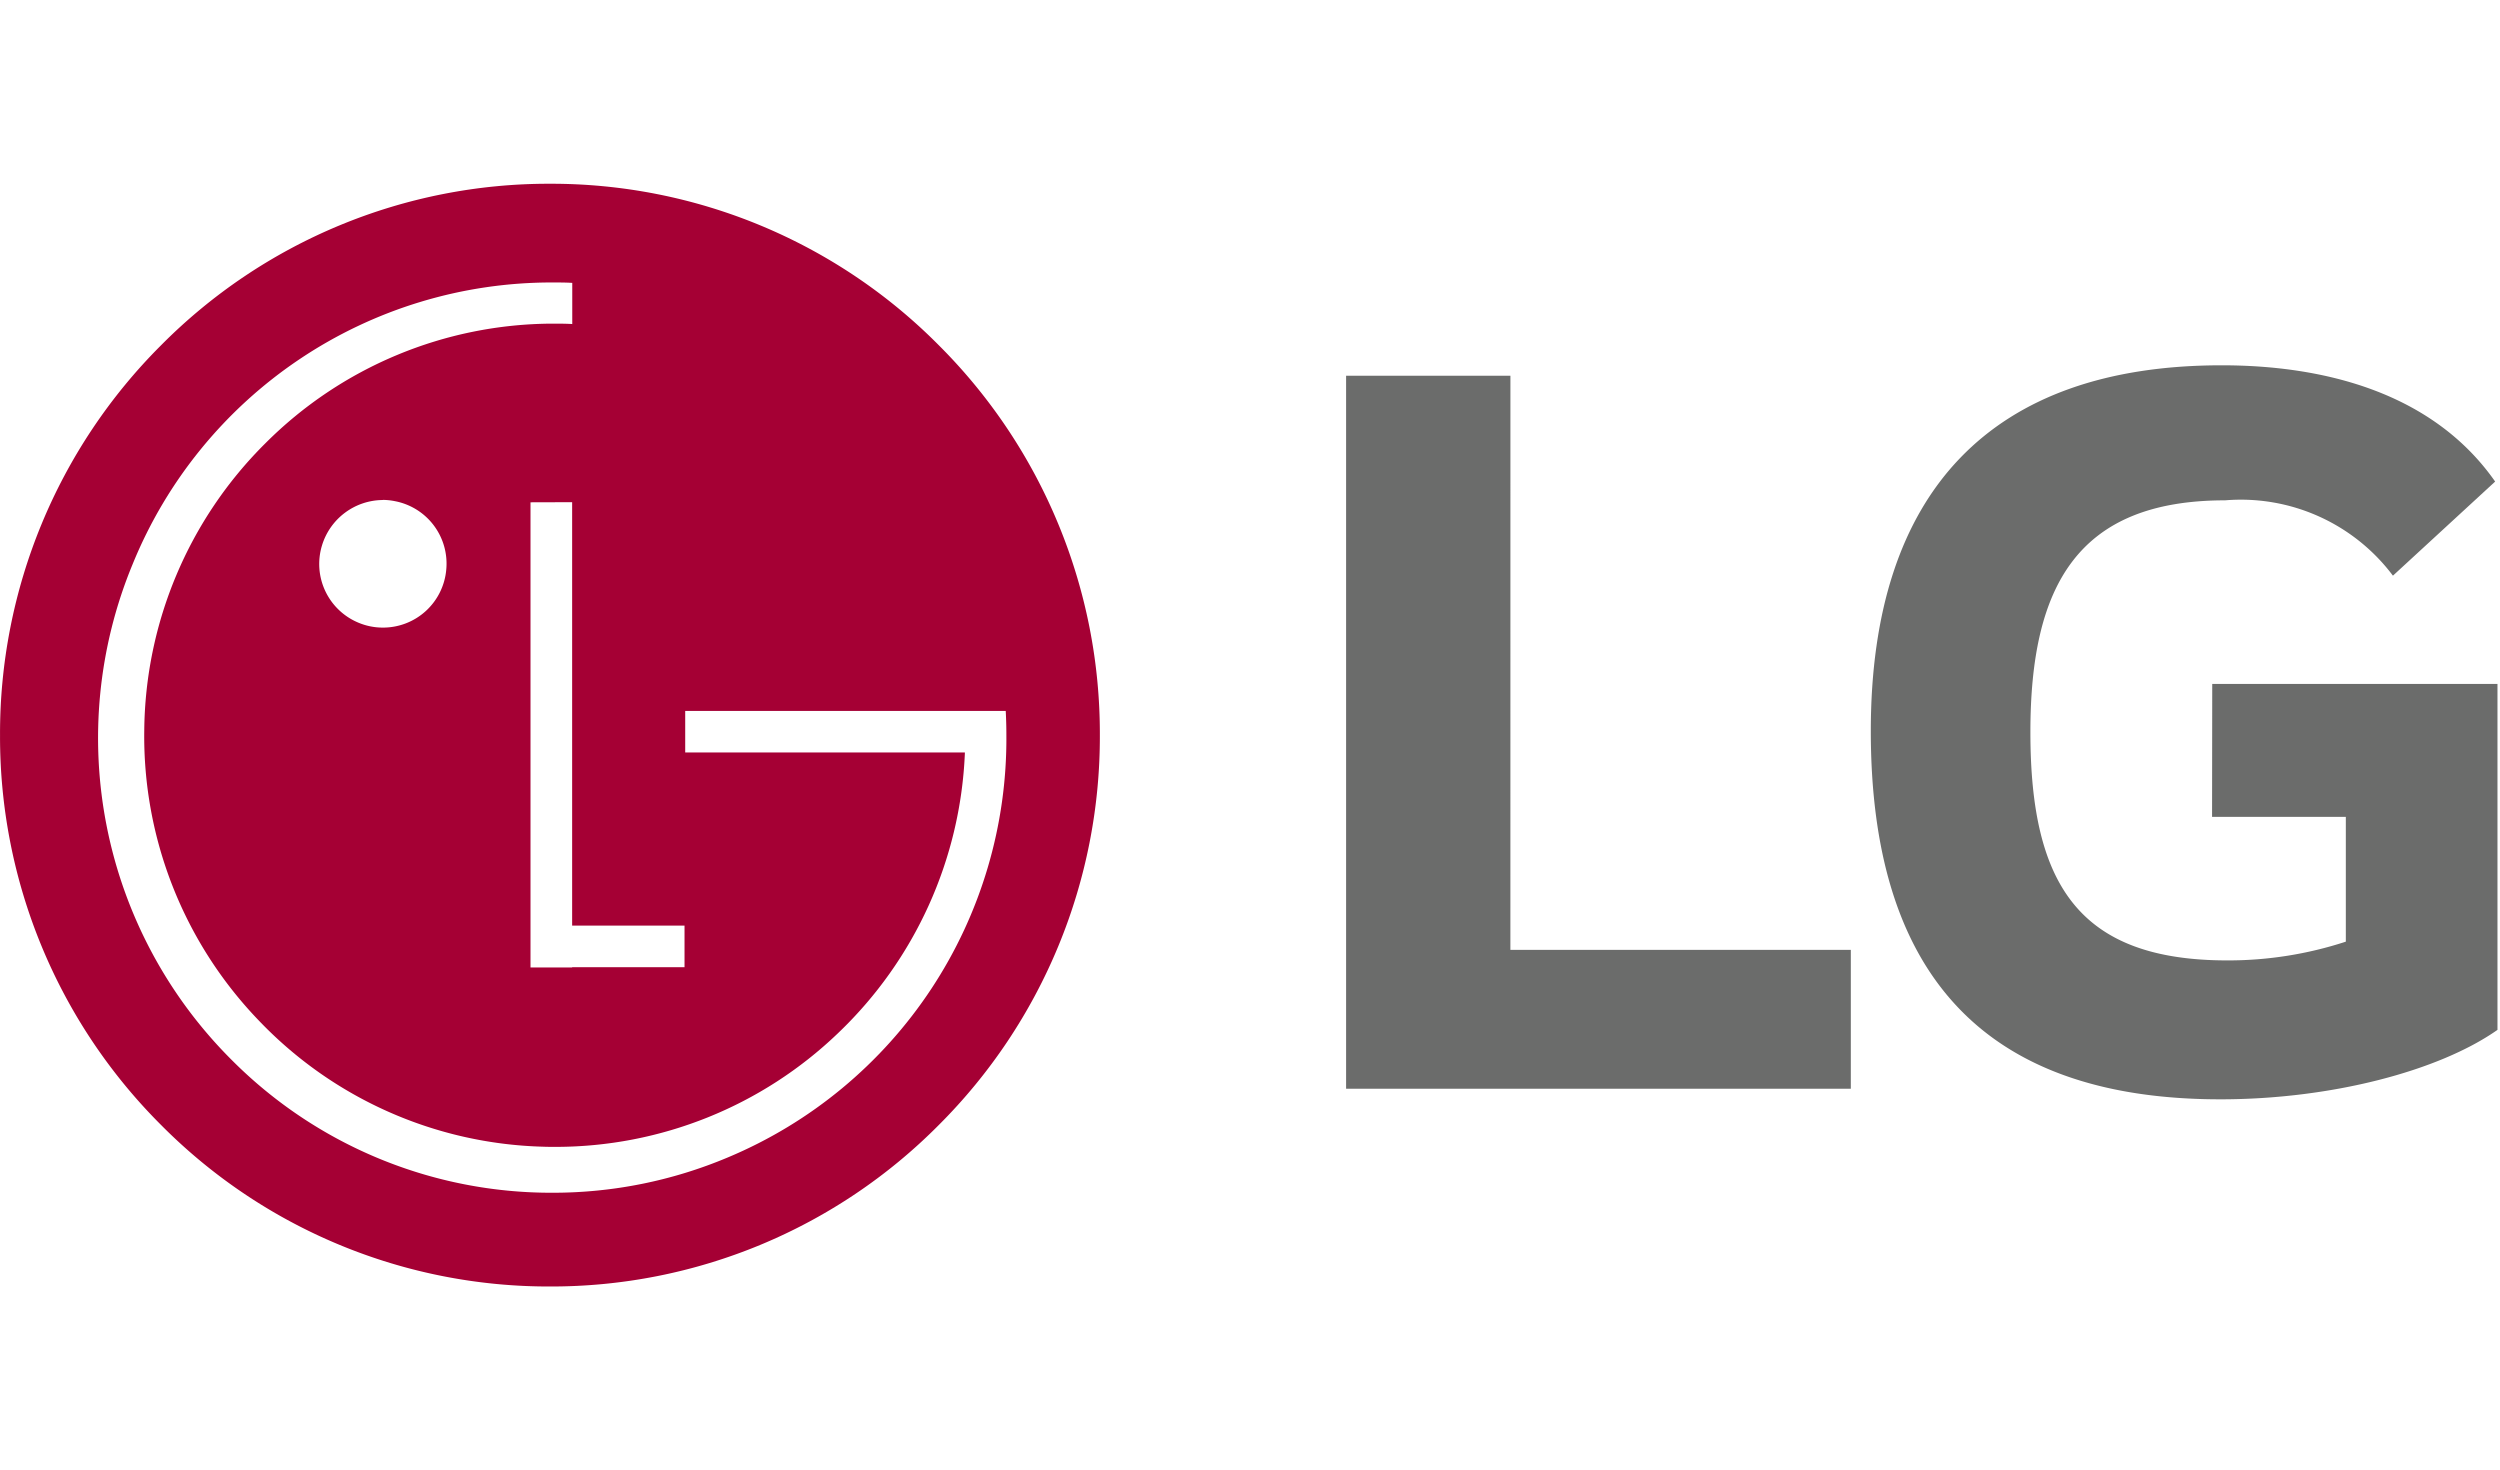<?xml version="1.0" encoding="UTF-8"?>
<svg xmlns="http://www.w3.org/2000/svg" width="85.018" height="50" viewBox="0 0 85.018 50">
  <g transform="translate(-6005.982 625)">
    <rect width="85" height="50" transform="translate(6006 -625)" fill="none"></rect>
    <g transform="translate(6005.987 -618.75)">
      <path d="M352.07,67.185h4.549v4.243a12.845,12.845,0,0,1-4.027.638c-5.032,0-6.7-2.561-6.7-7.762,0-4.964,1.593-7.884,6.62-7.884a6.464,6.464,0,0,1,5.709,2.562l3.476-3.2c-2.123-3.036-5.827-3.954-9.3-3.954-7.82,0-11.932,4.275-11.932,12.437,0,8.123,3.715,12.525,11.89,12.525,3.754,0,7.423-.958,9.421-2.362V62.663h-9.7Zm-23.862,4.522h11.577v4.722H322.621V52.182h5.588Z" transform="translate(-276.849 -45.655)" fill="#6b6c6b"></path>
      <path d="M-1329.29-2907.75a18.556,18.556,0,0,1-13.224-5.492,18.652,18.652,0,0,1-5.477-13.259,18.653,18.653,0,0,1,5.477-13.258,18.556,18.556,0,0,1,13.224-5.492,18.556,18.556,0,0,1,13.224,5.492,18.652,18.652,0,0,1,5.477,13.258,18.652,18.652,0,0,1-5.477,13.259,18.554,18.554,0,0,1-13.224,5.492Zm.082-34.144a15.388,15.388,0,0,0-14.272,9.576,15.46,15.46,0,0,0,3.383,16.88,15.328,15.328,0,0,0,10.89,4.5,15.32,15.32,0,0,0,5.964-1.2,15.434,15.434,0,0,0,9.475-14.36c0-.279-.007-.549-.022-.825h-10.9v1.413h9.51v.039a13.951,13.951,0,0,1-4.307,9.5,13.873,13.873,0,0,1-9.633,3.873c-.131,0-.265,0-.4-.006a13.867,13.867,0,0,1-9.672-4.292,13.935,13.935,0,0,1-3.894-9.86,13.935,13.935,0,0,1,4.118-9.768,13.861,13.861,0,0,1,9.767-4.07c.226,0,.451,0,.67.014v-1.4c-.219-.014-.449-.014-.669-.014Zm-.743,7.476v15.818h1.416v-.009h3.822v-1.413h-3.822v-14.4Zm-5.02-.078a2.178,2.178,0,0,0-2.071,1.545,2.162,2.162,0,0,0,1.249,2.631,2.133,2.133,0,0,0,.821.163h.007a2.158,2.158,0,0,0,2.148-1.962,2.161,2.161,0,0,0-1.737-2.336,2.183,2.183,0,0,0-.416-.045Z" transform="translate(1347.987 2945.25)" fill="#a50034"></path>
    </g>
  </g>
</svg>
